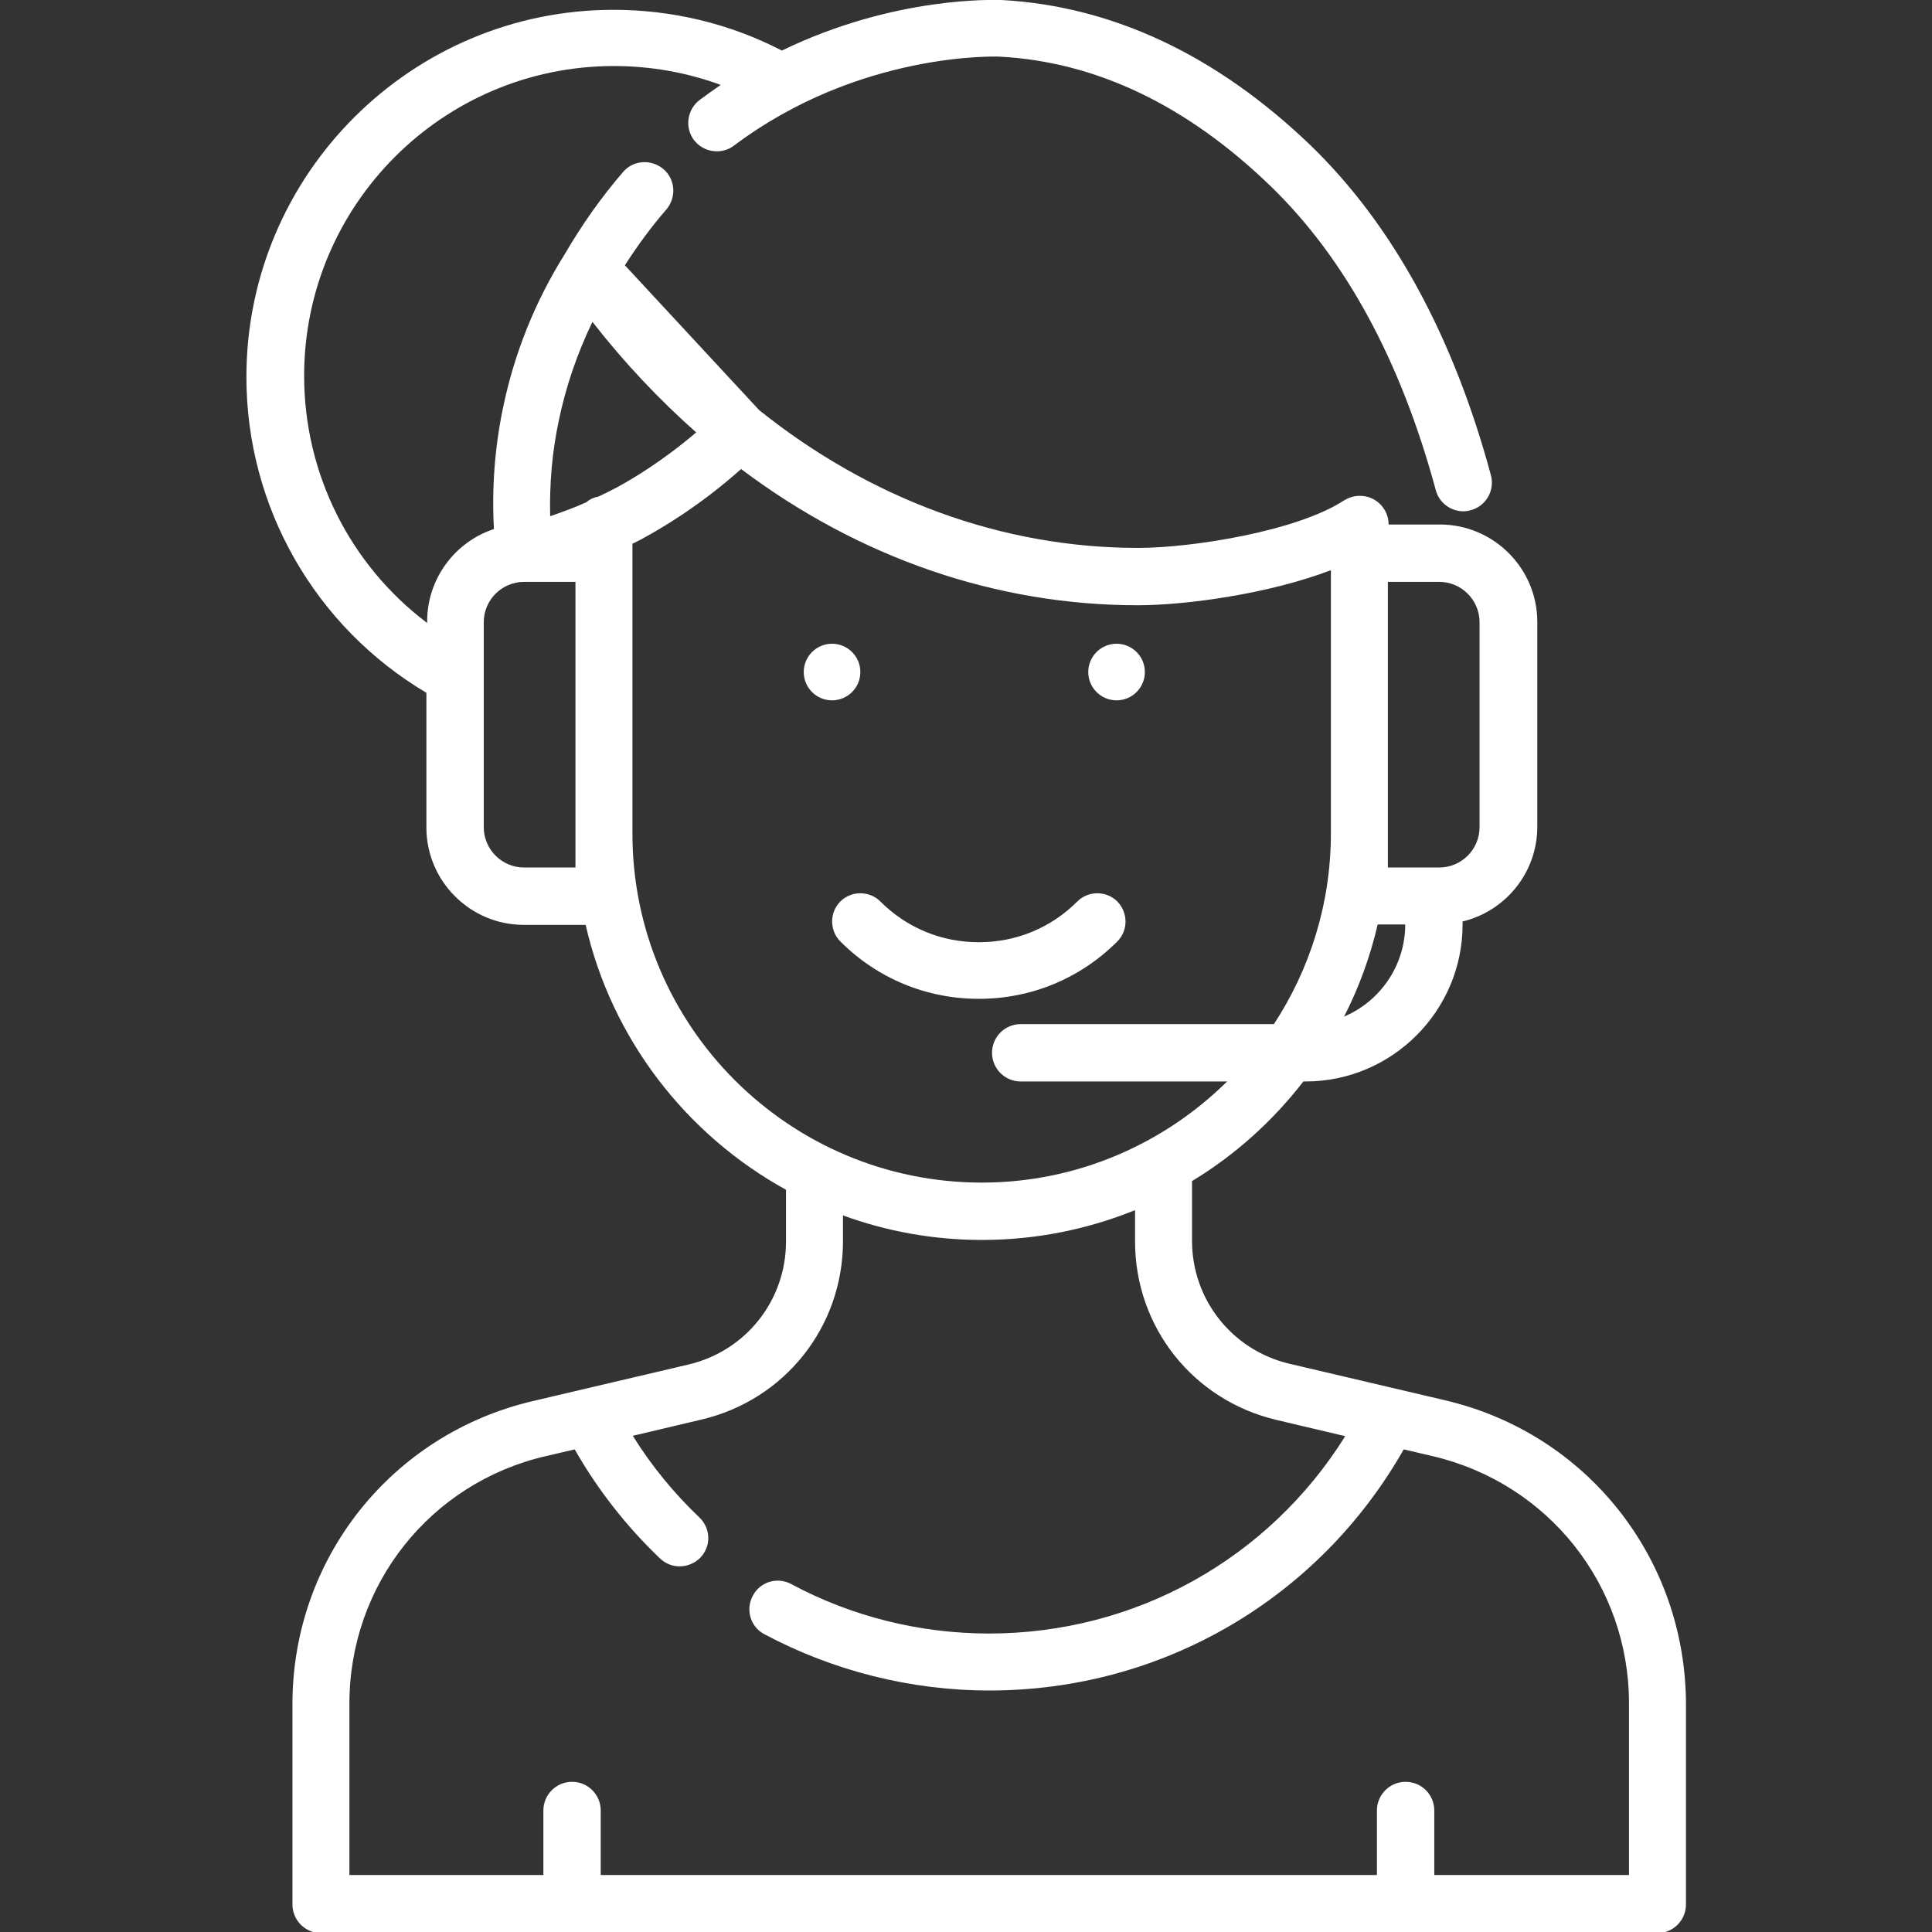 <?xml version="1.0" encoding="utf-8"?>
<!-- Generator: Adobe Illustrator 24.0.1, SVG Export Plug-In . SVG Version: 6.00 Build 0)  -->
<svg version="1.1" id="Capa_1" xmlns="http://www.w3.org/2000/svg" xmlns:xlink="http://www.w3.org/1999/xlink" x="0px" y="0px"
	 viewBox="0 0 512 512" style="enable-background:new 0 0 512 512;" xml:space="preserve">
<rect x="0" y="0" width="512" height="512" fill="#333333" stroke="none"/>
<style type="text/css">
	.st0{fill:#FFFFFF;}
</style>
<g>
	<g>
		<path class="st0" d="M296.1,238.9c-2.9-2.9-7.7-2.9-10.6,0c-7,7-16.2,10.8-26.1,10.8s-19.1-3.8-26.1-10.8c-2.9-2.9-7.7-2.9-10.6,0
			c-2.9,2.9-2.9,7.7,0,10.6c9.8,9.8,22.8,15.2,36.7,15.2c13.9,0,26.9-5.4,36.7-15.2C299,246.6,299,241.9,296.1,238.9z"/>
	</g>
</g>
<g>
	<g>
		<path class="st0" d="M383,371.1l-41.3-9.7c-15.2-3.6-25.8-17-25.8-32.6V313c11.4-6.9,21.4-15.9,29.5-26.4h0.6
			c22.9,0,41.6-18.7,41.6-41.6c0-0.3,0-0.5,0-0.8c11.3-2.7,19.8-12.9,19.8-25.1v-54.3c0-14.2-11.6-25.8-25.8-25.8h-13.6v0
			c0-4.2-3.4-7.6-7.6-7.6c-1.5,0-2.8,0.4-4,1.1c-0.1,0-0.1,0.1-0.2,0.1c-12.3,8.1-40.1,12.6-54.6,12.6c-36.1,0-70.9-12.9-100.4-36.5
			l-35.6-38.4c3.4-5.3,7.1-10.3,11-14.8c2.7-3.2,2.4-8-0.8-10.7c-3.2-2.7-8-2.4-10.7,0.8c-5.6,6.5-10.8,13.8-15.4,21.7
			c-7.9,12.6-13.4,26.3-16.4,40.8c-2.2,10.6-3,21.3-2.4,32.1c-10.3,3.4-17.7,13.1-17.7,24.5v0.4c-20.4-15.4-32.6-39.5-32.6-65.5
			c0-45.3,36.8-82.1,82.1-82.1c9.7,0,19.3,1.7,28.3,5c-1.9,1.3-3.7,2.6-5.6,4c-3.3,2.5-4,7.3-1.5,10.6c2.5,3.3,7.3,4,10.6,1.5
			c33.2-25,69.8-23.6,70.2-23.6c25.7,1.3,49.9,12.9,72.1,34.4c19.7,19.1,34.4,46.1,43.7,80.5c0.9,3.4,4,5.6,7.3,5.6
			c0.7,0,1.3-0.1,2-0.3c4-1.1,6.4-5.2,5.3-9.3c-10-37-26.1-66.4-47.8-87.4C322.4,14.6,294.8,1.6,265.4,0C264,0,237.3-1.2,207.2,13.4
			c-13.7-7.1-29-10.8-44.6-10.8c-53.6,0-97.3,43.6-97.3,97.3c0,34.5,18.2,66.2,47.7,83.7v35.7c0,14.2,11.6,25.8,25.8,25.8h16.4
			c6.9,30.2,26.6,55.6,53.1,70.2v13.7c0,15.6-10.6,29-25.8,32.6l-41.3,9.7c-37.5,8.8-63.7,41.8-63.7,80.3v53.1
			c0,4.2,3.4,7.6,7.6,7.6h354.1c4.2,0,7.6-3.4,7.6-7.6v-53.1C446.7,412.9,420.5,379.9,383,371.1z M367.8,220.9v-66.7h13.6
			c5.9,0,10.7,4.8,10.7,10.7v54.3c0,5.9-4.8,10.7-10.7,10.7h-13.6V220.9z M365.1,245h7.3c0,0,0,0,0,0c0,10.9-6.7,20.4-16.2,24.4
			C360.1,261.8,363.1,253.6,365.1,245z M152.5,220.9v9h-13.6c-5.9,0-10.7-4.8-10.7-10.7v-54.3c0-5.9,4.8-10.7,10.7-10.7h13.6V220.9z
			 M158.6,131.6c-1.2,0.2-2.3,0.7-3.2,1.5c-3.1,1.4-6.4,2.6-9.6,3.7c-0.2-8.5,0.5-17,2.3-25.4c1.9-9.1,4.9-17.8,8.9-26.1
			c8.5,10.9,17.7,20.6,27.5,29.3c-9.3,7.9-17.4,12.6-20.9,14.5C161.9,130,160.3,130.8,158.6,131.6z M167.6,220.9v-74.2v-2.6
			c1-0.5,2.1-1,3.1-1.6c4.2-2.3,14.5-8.2,25.7-18.2c31.1,23.4,67.4,36.1,105.1,36.1c12.7,0,34.8-3,51.2-9.3v69.7
			c0,18.7-5.6,36.1-15.1,50.6h-67.1c-4.2,0-7.6,3.4-7.6,7.6s3.4,7.6,7.6,7.6h54.7c-16.7,16.5-39.7,26.8-65,26.8
			C209.1,313.4,167.6,271.9,167.6,220.9z M431.5,496.9h-51.4v-17.1c0-4.2-3.4-7.6-7.6-7.6s-7.6,3.4-7.6,7.6v17.1H159.2v-17.1
			c0-4.2-3.4-7.6-7.6-7.6s-7.6,3.4-7.6,7.6v17.1H92.6v-45.5c0-31.4,21.4-58.4,52-65.5l7.7-1.8c6.1,10.7,13.7,20.4,22.6,28.9
			c1.5,1.4,3.3,2.1,5.2,2.1c2,0,4-0.8,5.5-2.3c2.9-3,2.8-7.8-0.3-10.7c-6.8-6.5-12.7-13.7-17.6-21.6l18.2-4.3
			c22.1-5.2,37.5-24.6,37.5-47.3v-6.8c11.5,4.2,23.9,6.5,36.8,6.5c14.3,0,28-2.8,40.6-7.9v8.3c0,22.7,15.4,42.1,37.5,47.3l18.2,4.3
			c-20.3,32.5-55.6,52.3-94.4,52.3c-18.3,0-36.4-4.5-52.4-13.1c-3.7-2-8.3-0.6-10.2,3.1c-2,3.7-0.6,8.3,3.1,10.2
			c18.2,9.7,38.8,14.9,59.6,14.9c45.8,0,87.3-24.3,109.8-63.9l7.7,1.8c30.6,7.2,52,34.1,52,65.5V496.9z"/>
	</g>
</g>
<g>
	<g>
		<circle class="st0" cx="220.5" cy="178.1" r="7.5"/>
	</g>
</g>
<g>
	<g>
		<circle class="st0" cx="295.9" cy="178.1" r="7.5"/>
	</g>
</g>
</svg>
